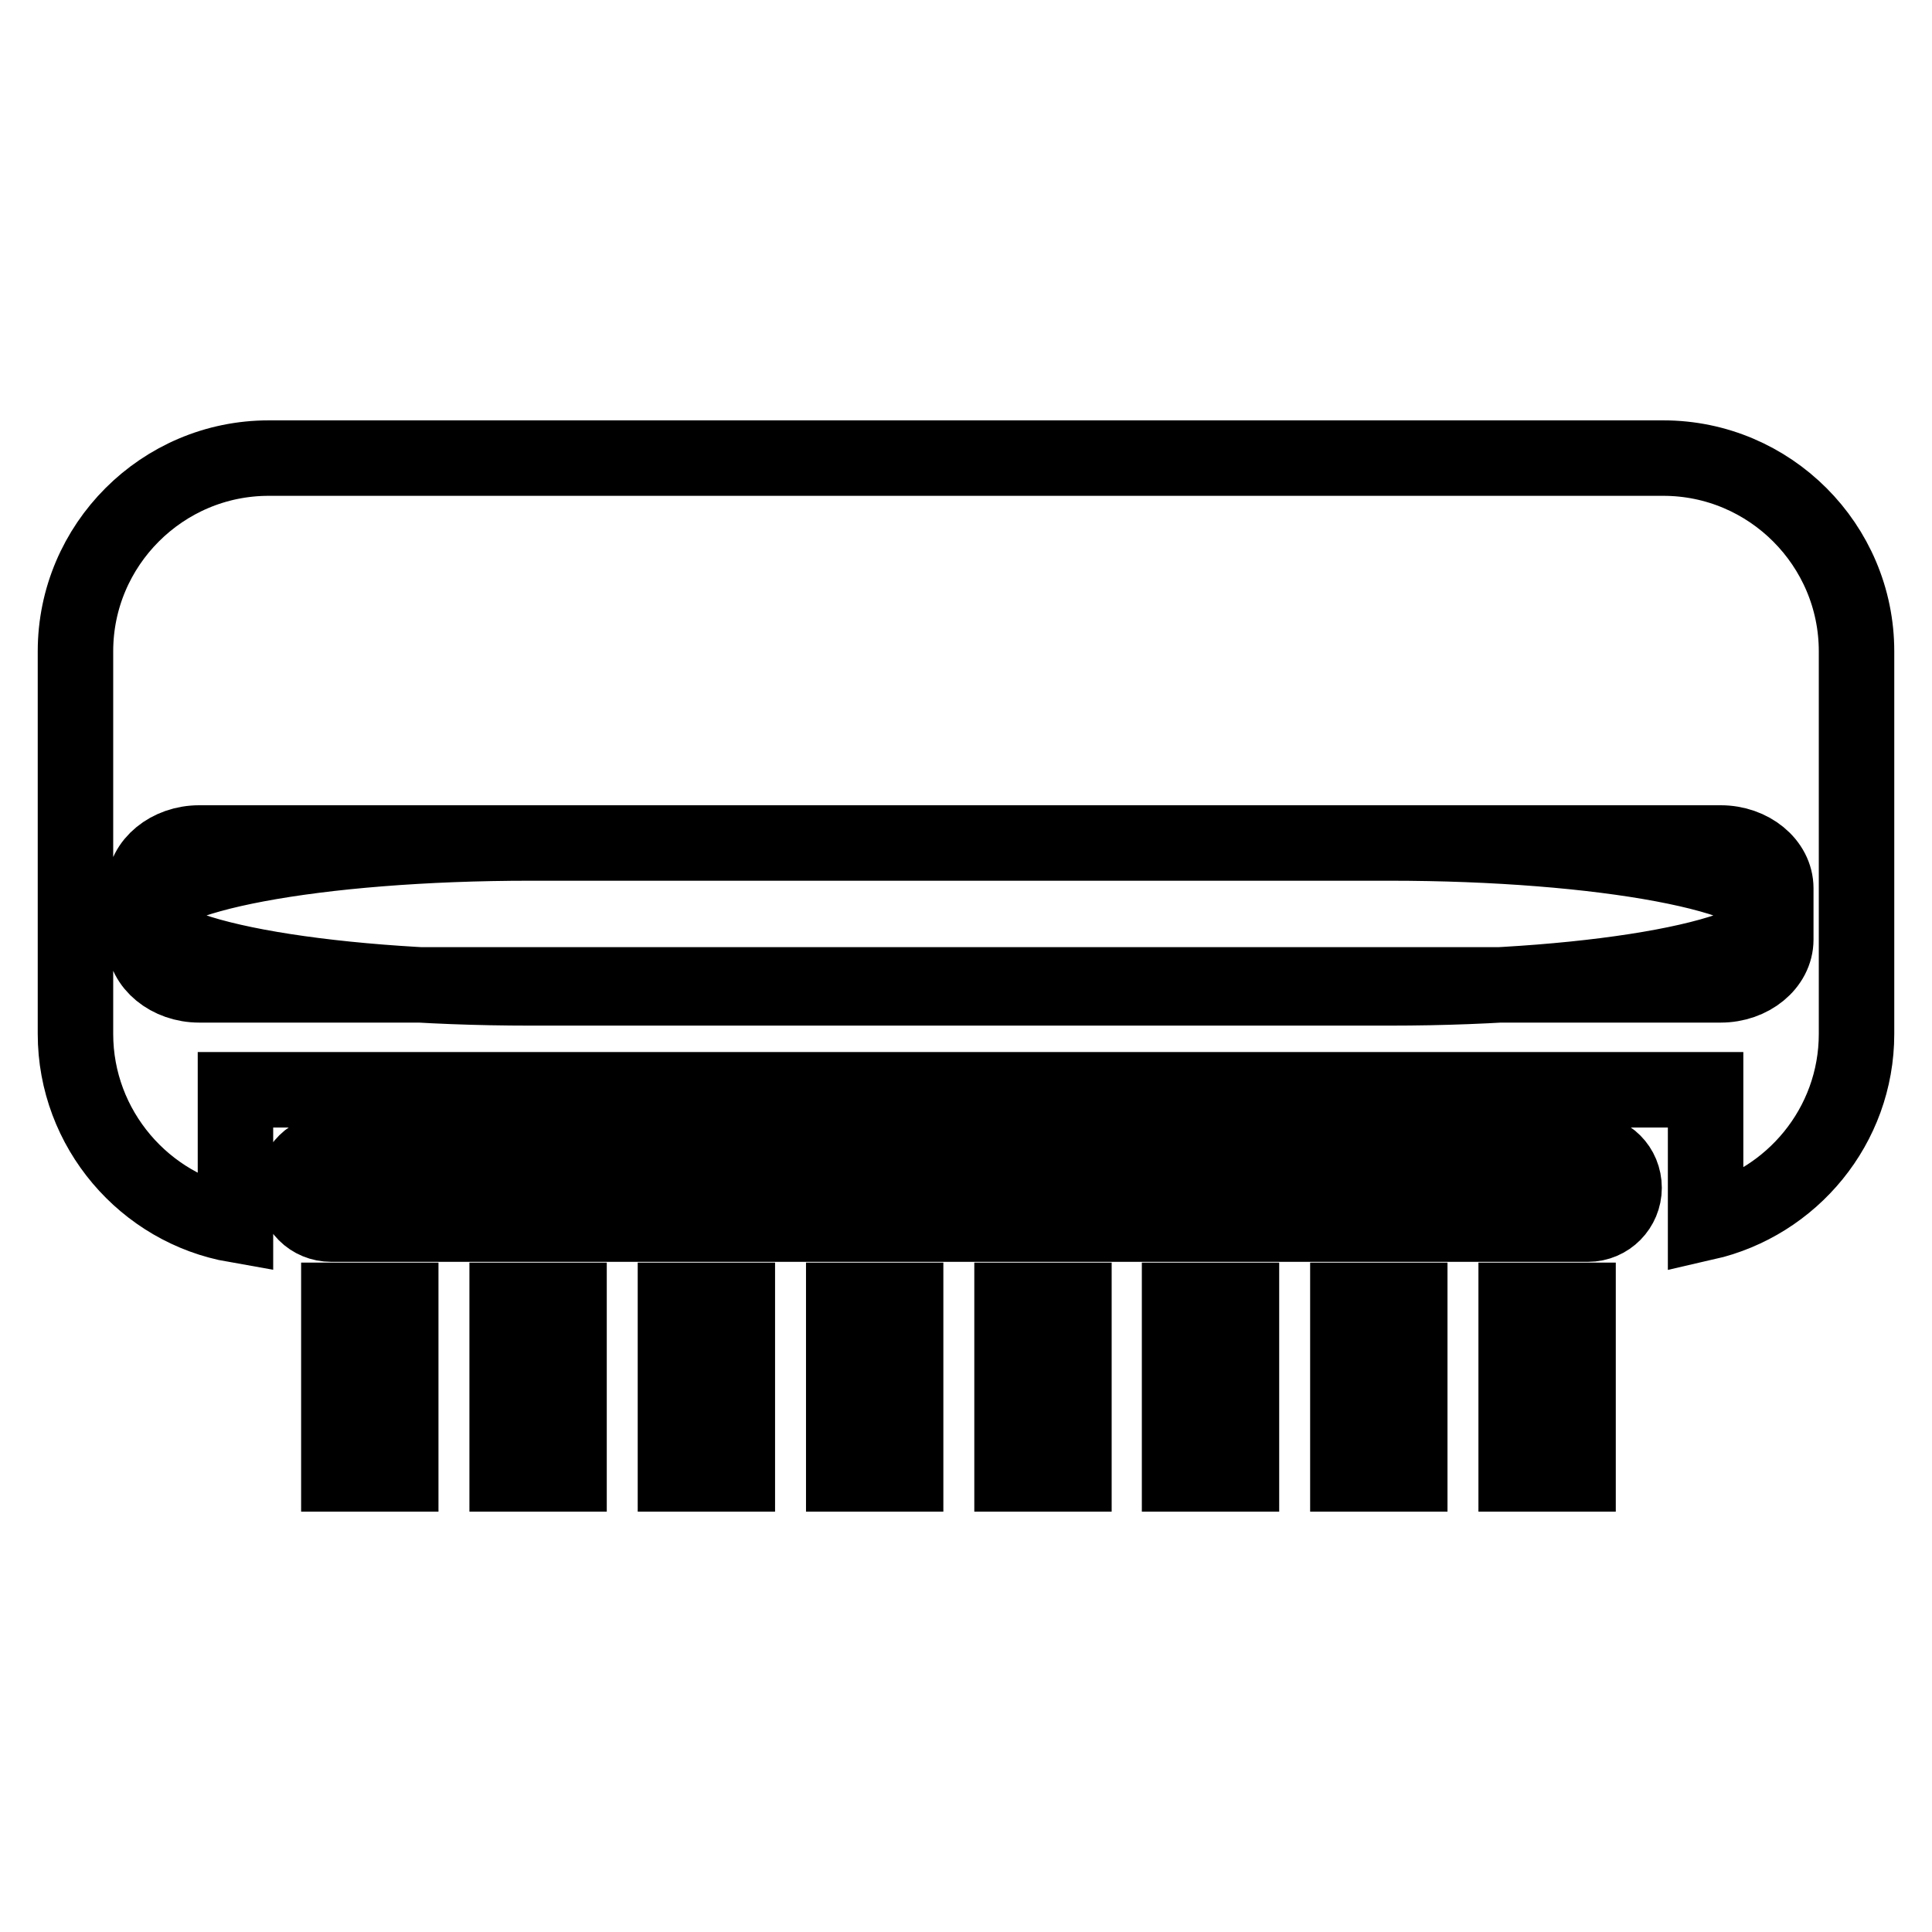 <?xml version="1.0" encoding="utf-8"?>
<!-- Svg Vector Icons : http://www.onlinewebfonts.com/icon -->
<!DOCTYPE svg PUBLIC "-//W3C//DTD SVG 1.1//EN" "http://www.w3.org/Graphics/SVG/1.1/DTD/svg11.dtd">
<svg version="1.1" xmlns="http://www.w3.org/2000/svg" xmlns:xlink="http://www.w3.org/1999/xlink" x="0px" y="0px" viewBox="0 0 256 256" enable-background="new 0 0 256 256" xml:space="preserve">
<g> <path stroke-width="10" fill-opacity="0" stroke="#000000"  d="M35.6,60.7h184.8c14.1,0,25.6,11.5,25.6,25.6V137c0,12.2-8.6,22.4-20,25v-17.6H31.2v17.9 C19.2,160.2,10,149.6,10,137V86.3C10,72.2,21.5,60.7,35.6,60.7L35.6,60.7z M70.3,111.7h113.8c28.3,0,51.2,4.3,51.2,9.6l0,0 c0,5.3-22.9,9.6-51.2,9.6H70.3c-28.3,0-51.2-4.3-51.2-9.6l0,0C19.1,116,42,111.7,70.3,111.7z M43.9,152.6h166.5 c2.7,0,4.8,2.1,4.8,4.8l0,0c0,2.6-2.1,4.8-4.8,4.8H43.9c-2.7,0-4.8-2.1-4.8-4.8l0,0C39.1,154.7,41.3,152.6,43.9,152.6z M44.9,172.3 h8.2v23h-8.2V172.3z M67.2,172.3h8.2v23h-8.2V172.3z M89.5,172.3h8.2v23h-8.2V172.3z M111.8,172.3h8.2v23h-8.2V172.3z M134.1,172.3 h8.2v23h-8.2V172.3z M156.3,172.3h8.2v23h-8.2V172.3z M178.6,172.3h8.2v23h-8.2V172.3z M200.9,172.3h8.2v23h-8.2V172.3z  M235.3,124.5c0,3.3-3.3,6-7.3,6H26.4c-4,0-7.3-2.7-7.3-6v-6.8c0-3.3,3.3-6,7.3-6H228c4,0,7.3,2.7,7.3,6V124.5z"/></g>
</svg>